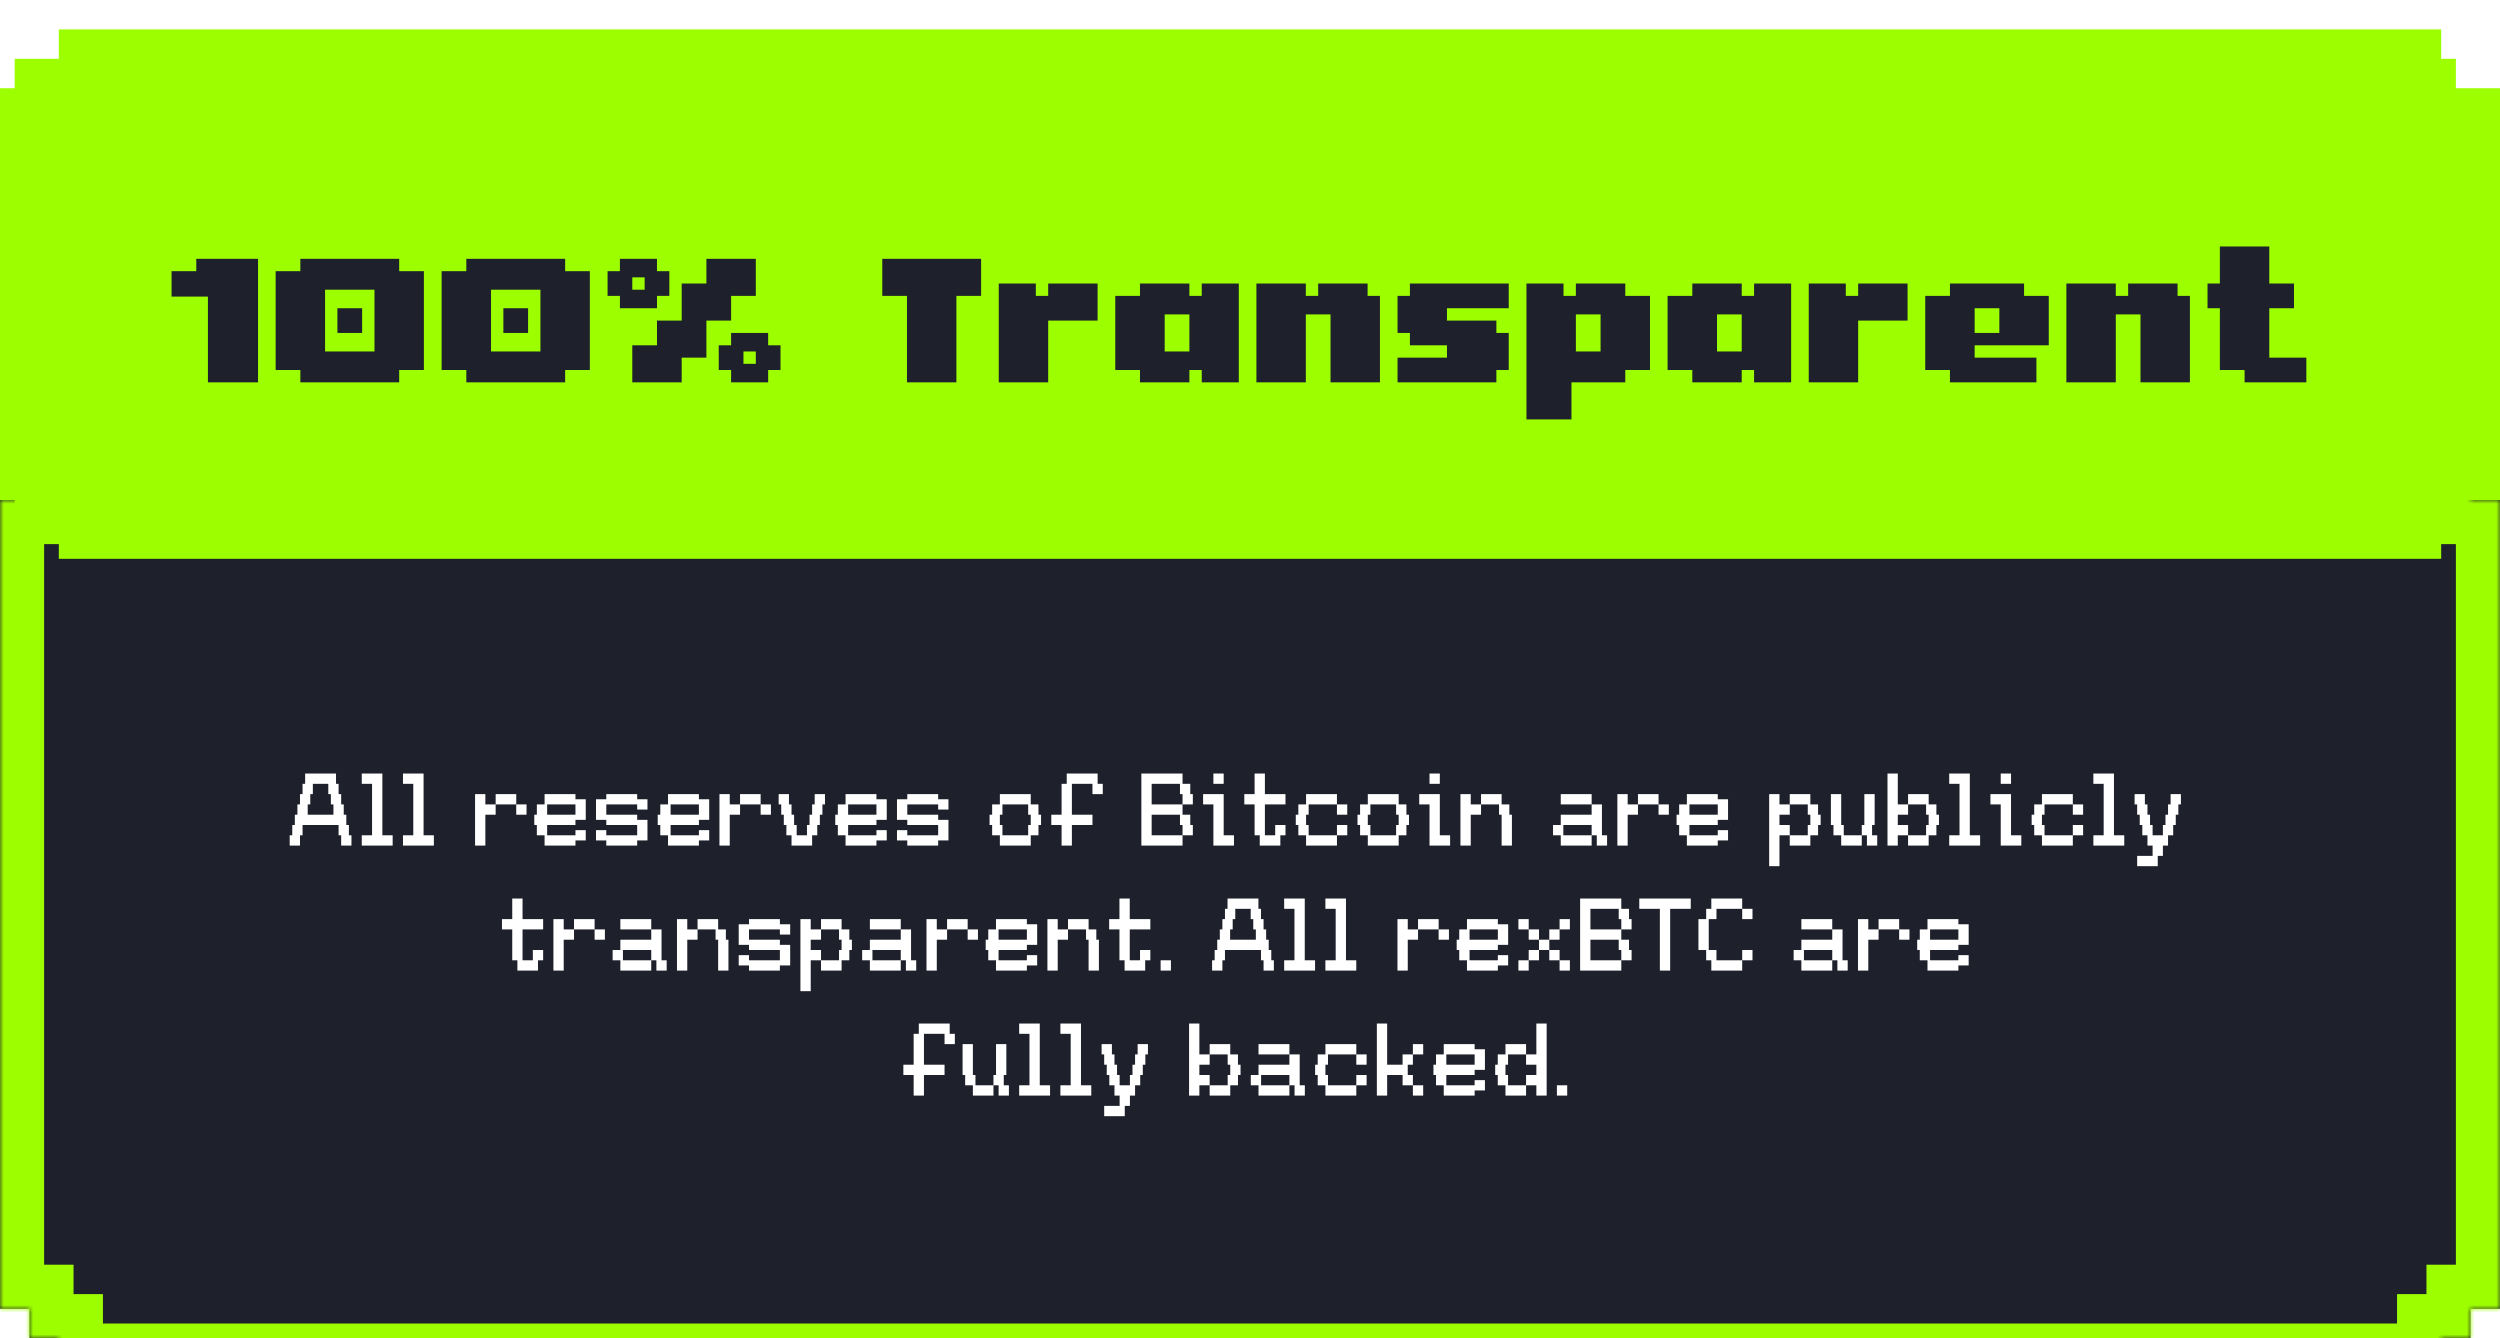 <svg width="340" height="182" viewBox="0 0 340 182" fill="none" xmlns="http://www.w3.org/2000/svg">
    <g filter="url(#filter0_i_3112_5812)">
        <mask id="path-1-inside-1_3112_5812" fill="white">
            <path fill-rule="evenodd" clip-rule="evenodd" d="M8 56H332V60H336V64H340V174H336V178H332V182H8V178H4V174H0V64H4V60H8V56Z"/>
        </mask>
        <path fill-rule="evenodd" clip-rule="evenodd" d="M8 56H332V60H336V64H340V174H336V178H332V182H8V178H4V174H0V64H4V60H8V56Z" fill="#1E212B"/>
        <path d="M332 56H338V50H332V56ZM8 56V50H2V56H8ZM332 60H326V66H332V60ZM336 60H342V54H336V60ZM336 64H330V70H336V64ZM340 64H346V58H340V64ZM340 174V180H346V174H340ZM336 174V168H330V174H336ZM336 178V184H342V178H336ZM332 178V172H326V178H332ZM332 182V188H338V182H332ZM8 182H2V188H8V182ZM8 178H14V172H8V178ZM4 178H-2V184H4V178ZM4 174H10V168H4V174ZM0 174H-6V180H0V174ZM0 64V58H-6V64H0ZM4 64V70H10V64H4ZM4 60V54H-2V60H4ZM8 60V66H14V60H8ZM332 50H8V62H332V50ZM338 60V56H326V60H338ZM332 66H336V54H332V66ZM330 60V64H342V60H330ZM340 58H336V70H340V58ZM346 174V64H334V174H346ZM336 180H340V168H336V180ZM330 174V178H342V174H330ZM336 172H332V184H336V172ZM338 182V178H326V182H338ZM8 188H332V176H8V188ZM2 178V182H14V178H2ZM8 172H4V184H8V172ZM10 178V174H-2V178H10ZM0 180H4V168H0V180ZM-6 64V174H6V64H-6ZM4 58H0V70H4V58ZM10 64V60H-2V64H10ZM4 66H8V54H4V66ZM2 56V60H14V56H2Z" fill="#9DFE00" mask="url(#path-1-inside-1_3112_5812)"/>
        <path fill-rule="evenodd" clip-rule="evenodd" d="M8 0H332V4H334V8H340V64H334V68H332V72H8V68H2V64H0V8H2V4H8V0Z" fill="#9DFE00"/>
        <path d="M47.448 108.2V109.6H47.798V111H46.398V109.6H46.048V108.2H41.148V109.6H40.798V111H39.398V109.6H39.748V108.2H40.098V106.8H40.448V105.4H40.798V104H41.148V102.6H41.498V101.2H45.698V102.6H46.048V104H46.398V105.4H46.748V106.8H47.098V108.2H47.448ZM45.348 106.8V105.4H44.998V104H44.648V102.6H42.548V104H42.198V105.4H41.848V106.8H45.348ZM52.001 109.6H53.401V111H49.201V109.6H50.601V102.6H49.201V101.2H52.001V109.6ZM57.606 109.6H59.006V111H54.806V109.6H56.206V102.6H54.806V101.2H57.606V109.6ZM64.609 104H66.009V105.4H67.409V106.8H66.009V111H64.609V104ZM67.409 104H70.209V105.4H67.409V104ZM70.209 106.8V105.4H71.609V106.8H70.209ZM78.262 104V104.7H79.662V107.5H78.262V108.2H74.412V109.6H78.262V108.9H79.662V110.3H78.262V111H74.062V109.6H73.012V108.2H72.662V106.8H73.012V105.4H74.062V104H78.262ZM78.262 106.8V105.4H74.412V106.8H78.262ZM88.056 104.7V106.1H86.656V105.4H82.456V106.8H86.656V107.5H88.056V110.3H86.656V111H82.456V110.3H81.056V108.9H82.456V109.6H86.656V108.2H82.456V107.5H81.056V104.7H82.456V104H86.656V104.7H88.056ZM95.051 104V104.7H96.451V107.5H95.051V108.2H91.201V109.6H95.051V108.9H96.451V110.3H95.051V111H90.851V109.6H89.801V108.2H89.451V106.8H89.801V105.4H90.851V104H95.051ZM95.051 106.8V105.4H91.201V106.8H95.051ZM97.846 104H99.246V105.4H100.646V106.8H99.246V111H97.846V104ZM100.646 104H103.446V105.4H100.646V104ZM103.446 106.8V105.4H104.846V106.8H103.446ZM110.798 105.4V104H112.198V105.4H111.848V106.8H111.498V108.2H111.148V109.6H110.448V111H107.648V109.6H106.948V108.2H106.598V106.8H106.248V105.4H105.898V104H107.298V105.4H107.648V106.8H107.998V108.2H108.348V109.6H109.748V108.2H110.098V106.8H110.448V105.4H110.798ZM119.196 104V104.7H120.596V107.5H119.196V108.2H115.346V109.6H119.196V108.9H120.596V110.3H119.196V111H114.996V109.6H113.946V108.2H113.596V106.8H113.946V105.4H114.996V104H119.196ZM119.196 106.8V105.4H115.346V106.8H119.196ZM128.99 104.7V106.1H127.59V105.4H123.39V106.8H127.59V107.5H128.99V110.3H127.59V111H123.39V110.3H121.99V108.9H123.39V109.6H127.59V108.2H123.39V107.5H121.99V104.7H123.39V104H127.59V104.7H128.99ZM141.232 105.4V106.8H141.582V108.2H141.232V109.6H140.182V111H135.982V109.6H134.932V108.2H134.582V106.8H134.932V105.4H135.982V104H140.182V105.4H141.232ZM139.832 109.6V108.2H140.182V106.8H139.832V105.4H136.332V106.8H135.982V108.2H136.332V109.6H139.832ZM149.276 101.2V102.6H149.976V104H148.576V102.6H145.776V106.8H148.576V108.2H145.776V111H144.376V108.2H142.976V106.8H144.376V102.6H145.076V101.2H149.276ZM160.826 105.4V106.8H161.876V108.2H162.226V109.6H160.826V108.2H160.476V106.8H156.626V109.6H160.826V111H155.226V101.2H160.826V102.6H161.876V104H162.226V105.4H160.826V104H160.476V102.6H156.626V105.4H160.826ZM165.021 101.2H166.421V102.6H165.021V101.2ZM166.421 109.6H167.821V111H165.021V105.4H163.621V104H166.421V109.6ZM172.026 105.4V109.6H173.426V108.2H174.826V109.6H174.126V111H171.326V109.6H170.626V105.4H169.226V104H170.626V101.2H172.026V104H174.826V105.4H172.026ZM181.826 104V105.4H177.976V106.8H177.626V108.2H177.976V109.6H181.826V111H177.626V109.6H176.576V108.2H176.226V106.8H176.576V105.4H177.626V104H181.826ZM183.226 105.4V106.8H181.826V105.4H183.226ZM181.826 108.2H183.226V109.6H181.826V108.2ZM191.271 105.4V106.8H191.621V108.2H191.271V109.6H190.221V111H186.021V109.6H184.971V108.2H184.621V106.8H184.971V105.4H186.021V104H190.221V105.4H191.271ZM189.871 109.6V108.2H190.221V106.8H189.871V105.4H186.371V106.8H186.021V108.2H186.371V109.6H189.871ZM194.415 101.2H195.815V102.6H194.415V101.2ZM195.815 109.6H197.215V111H194.415V105.4H193.015V104H195.815V109.6ZM198.621 104H200.021V105.4H201.421V106.8H200.021V111H198.621V104ZM205.271 105.4V106.8H205.621V111H204.221V106.8H203.871V105.4H201.421V104H204.221V105.4H205.271ZM216.463 104V105.4H212.263V104H216.463ZM217.863 109.6H218.563V111H217.163V109.6H216.463V108.2H212.613V109.6H216.463V111H212.263V109.6H211.213V108.2H212.263V106.8H216.463V105.4H217.863V109.6ZM219.963 104H221.363V105.4H222.763V106.8H221.363V111H219.963V104ZM222.763 104H225.563V105.4H222.763V104ZM225.563 106.8V105.4H226.963V106.8H225.563ZM233.615 104V104.7H235.015V107.5H233.615V108.2H229.765V109.6H233.615V108.9H235.015V110.3H233.615V111H229.415V109.6H228.365V108.2H228.015V106.8H228.365V105.4H229.415V104H233.615ZM233.615 106.8V105.4H229.765V106.8H233.615ZM242.007 106.8V108.2H243.407V109.6H242.007V113.8H240.607V104H242.007V105.4H243.407V106.8H242.007ZM247.257 105.4V106.8H247.607V108.2H247.257V109.6H246.207V111H243.407V109.6H245.857V108.2H246.207V106.8H245.857V105.4H243.407V104H246.207V105.4H247.257ZM250.752 108.2V109.6H253.202V111H250.402V109.6H249.352V108.2H249.002V104H250.402V108.2H250.752ZM254.602 108.2V109.6H255.302V111H253.902V109.6H253.202V108.2H253.552V104H254.952V108.2H254.602ZM258.099 106.8V108.2H259.499V109.6H258.099V111H256.699V101.2H258.099V105.4H259.499V106.8H258.099ZM263.349 105.4V106.8H263.699V108.2H263.349V109.6H262.299V111H259.499V109.6H261.949V108.2H262.299V106.8H261.949V105.4H259.499V104H262.299V105.4H263.349ZM267.894 109.6H269.294V111H265.094V109.6H266.494V102.6H265.094V101.2H267.894V109.6ZM272.099 101.2H273.499V102.6H272.099V101.2ZM273.499 109.6H274.899V111H272.099V105.4H270.699V104H273.499V109.6ZM281.904 104V105.4H278.054V106.8H277.704V108.2H278.054V109.6H281.904V111H277.704V109.6H276.654V108.2H276.304V106.8H276.654V105.4H277.704V104H281.904ZM283.304 105.4V106.8H281.904V105.4H283.304ZM281.904 108.2H283.304V109.6H281.904V108.2ZM287.499 109.6H288.899V111H284.699V109.6H286.099V102.6H284.699V101.2H287.499V109.6ZM295.204 105.4V104H296.604V105.4H296.254V106.8H295.904V108.2H295.554V109.6H294.854V111H294.154V112.4H293.454V113.8H290.654V112.4H292.754V111H292.054V109.6H291.354V108.2H291.004V106.8H290.654V105.4H290.304V104H291.704V105.4H292.054V106.8H292.404V108.2H292.754V109.6H294.154V108.2H294.504V106.8H294.854V105.4H295.204ZM71.066 122.4V126.6H72.466V125.2H73.866V126.6H73.166V128H70.366V126.6H69.666V122.4H68.266V121H69.666V118.2H71.066V121H73.866V122.4H71.066ZM75.266 121H76.666V122.4H78.066V123.8H76.666V128H75.266V121ZM78.066 121H80.866V122.4H78.066V121ZM80.866 123.8V122.4H82.266V123.8H80.866ZM88.569 121V122.4H84.369V121H88.569ZM89.969 126.6H90.669V128H89.269V126.6H88.569V125.2H84.719V126.6H88.569V128H84.369V126.6H83.319V125.2H84.369V123.8H88.569V122.4H89.969V126.6ZM92.069 121H93.469V122.4H94.869V123.8H93.469V128H92.069V121ZM98.719 122.4V123.8H99.069V128H97.669V123.8H97.319V122.4H94.869V121H97.669V122.4H98.719ZM107.464 121.7V123.1H106.064V122.4H101.864V123.8H106.064V124.5H107.464V127.3H106.064V128H101.864V127.3H100.464V125.9H101.864V126.6H106.064V125.2H101.864V124.5H100.464V121.7H101.864V121H106.064V121.7H107.464ZM110.258 123.8V125.2H111.658V126.6H110.258V130.8H108.858V121H110.258V122.4H111.658V123.8H110.258ZM115.508 122.4V123.8H115.858V125.2H115.508V126.6H114.458V128H111.658V126.6H114.108V125.2H114.458V123.8H114.108V122.4H111.658V121H114.458V122.4H115.508ZM122.503 121V122.4H118.303V121H122.503ZM123.903 126.6H124.603V128H123.203V126.6H122.503V125.2H118.653V126.6H122.503V128H118.303V126.6H117.253V125.2H118.303V123.8H122.503V122.4H123.903V126.6ZM126.003 121H127.403V122.4H128.803V123.8H127.403V128H126.003V121ZM128.803 121H131.603V122.4H128.803V121ZM131.603 123.8V122.4H133.003V123.8H131.603ZM139.655 121V121.7H141.055V124.5H139.655V125.2H135.805V126.6H139.655V125.9H141.055V127.3H139.655V128H135.455V126.6H134.405V125.2H134.055V123.8H134.405V122.4H135.455V121H139.655ZM139.655 123.8V122.4H135.805V123.8H139.655ZM142.45 121H143.85V122.4H145.25V123.8H143.85V128H142.45V121ZM149.1 122.4V123.8H149.45V128H148.05V123.8H147.7V122.4H145.25V121H148.05V122.4H149.1ZM153.645 122.4V126.6H155.045V125.2H156.445V126.6H155.745V128H152.945V126.6H152.245V122.4H150.845V121H152.245V118.2H153.645V121H156.445V122.4H153.645ZM159.245 128H157.845V126.6H159.245V128ZM172.895 125.2V126.6H173.245V128H171.845V126.6H171.495V125.2H166.595V126.6H166.245V128H164.845V126.6H165.195V125.2H165.545V123.8H165.895V122.4H166.245V121H166.595V119.6H166.945V118.2H171.145V119.6H171.495V121H171.845V122.4H172.195V123.8H172.545V125.2H172.895ZM170.795 123.8V122.4H170.445V121H170.095V119.6H167.995V121H167.645V122.4H167.295V123.8H170.795ZM177.447 126.6H178.847V128H174.647V126.6H176.047V119.6H174.647V118.2H177.447V126.6ZM183.053 126.6H184.453V128H180.253V126.6H181.653V119.6H180.253V118.2H183.053V126.6ZM190.055 121H191.455V122.4H192.855V123.8H191.455V128H190.055V121ZM192.855 121H195.655V122.4H192.855V121ZM195.655 123.8V122.4H197.055V123.8H195.655ZM203.708 121V121.7H205.108V124.5H203.708V125.2H199.858V126.6H203.708V125.9H205.108V127.3H203.708V128H199.508V126.6H198.458V125.2H198.108V123.8H198.458V122.4H199.508V121H203.708ZM203.708 123.8V122.4H199.858V123.8H203.708ZM207.903 122.4H206.503V121H207.903V122.4ZM213.503 122.4H212.103V121H213.503V122.4ZM209.303 123.8H207.903V122.4H209.303V123.8ZM212.103 123.8H210.703V122.4H212.103V123.8ZM210.703 125.2H209.303V123.8H210.703V125.2ZM209.303 126.6H207.903V125.2H209.303V126.6ZM212.103 126.6H210.703V125.2H212.103V126.6ZM207.903 128H206.503V126.6H207.903V128ZM213.503 128H212.103V126.6H213.503V128ZM220.497 122.4V123.8H221.547V125.2H221.897V126.6H220.497V125.2H220.147V123.8H216.297V126.6H220.497V128H214.897V118.2H220.497V119.6H221.547V121H221.897V122.4H220.497V121H220.147V119.6H216.297V122.4H220.497ZM229.942 118.2V119.6H227.142V128H225.742V119.6H222.942V118.2H229.942ZM236.939 118.2V119.6H233.439V121H232.389V125.2H233.439V126.6H236.939V128H232.739V126.6H232.039V125.2H230.989V121H232.039V119.6H232.739V118.2H236.939ZM238.339 119.6V121H236.939V119.6H238.339ZM236.939 125.2H238.339V126.6H236.939V125.2ZM249.186 121V122.4H244.986V121H249.186ZM250.586 126.6H251.286V128H249.886V126.6H249.186V125.2H245.336V126.6H249.186V128H244.986V126.6H243.936V125.2H244.986V123.8H249.186V122.4H250.586V126.6ZM252.686 121H254.086V122.4H255.486V123.8H254.086V128H252.686V121ZM255.486 121H258.286V122.4H255.486V121ZM258.286 123.8V122.4H259.686V123.8H258.286ZM266.339 121V121.7H267.739V124.5H266.339V125.2H262.489V126.6H266.339V125.9H267.739V127.3H266.339V128H262.139V126.6H261.089V125.2H260.739V123.8H261.089V122.4H262.139V121H266.339ZM266.339 123.8V122.4H262.489V123.8H266.339ZM129.158 135.2V136.6H129.858V138H128.458V136.6H125.658V140.8H128.458V142.2H125.658V145H124.258V142.2H122.858V140.8H124.258V136.6H124.958V135.2H129.158ZM132.661 142.2V143.6H135.111V145H132.311V143.6H131.261V142.2H130.911V138H132.311V142.2H132.661ZM136.511 142.2V143.6H137.211V145H135.811V143.6H135.111V142.2H135.461V138H136.861V142.2H136.511ZM141.408 143.6H142.808V145H138.608V143.6H140.008V136.6H138.608V135.2H141.408V143.6ZM147.014 143.6H148.414V145H144.214V143.6H145.614V136.6H144.214V135.2H147.014V143.6ZM154.719 139.4V138H156.119V139.4H155.769V140.8H155.419V142.2H155.069V143.6H154.369V145H153.669V146.4H152.969V147.8H150.169V146.4H152.269V145H151.569V143.6H150.869V142.2H150.519V140.8H150.169V139.4H149.819V138H151.219V139.4H151.569V140.8H151.919V142.2H152.269V143.6H153.669V142.2H154.019V140.8H154.369V139.4H154.719ZM163.114 140.8V142.2H164.514V143.6H163.114V145H161.714V135.2H163.114V139.4H164.514V140.8H163.114ZM168.364 139.4V140.8H168.714V142.2H168.364V143.6H167.314V145H164.514V143.6H166.964V142.2H167.314V140.8H166.964V139.4H164.514V138H167.314V139.4H168.364ZM175.358 138V139.4H171.158V138H175.358ZM176.758 143.6H177.458V145H176.058V143.6H175.358V142.2H171.508V143.6H175.358V145H171.158V143.6H170.108V142.2H171.158V140.8H175.358V139.4H176.758V143.6ZM184.458 138V139.4H180.608V140.8H180.258V142.2H180.608V143.6H184.458V145H180.258V143.6H179.208V142.2H178.858V140.8H179.208V139.4H180.258V138H184.458ZM185.858 139.4V140.8H184.458V139.4H185.858ZM184.458 142.2H185.858V143.6H184.458V142.2ZM192.153 139.4V140.8H191.453V142.2H192.153V143.6H190.753V142.2H188.653V145H187.253V135.2H188.653V140.8H190.753V139.4H192.153ZM192.153 138H193.553V139.4H192.153V138ZM193.553 143.6V145H192.153V143.6H193.553ZM200.55 138V138.7H201.95V141.5H200.55V142.2H196.7V143.6H200.55V142.9H201.95V144.3H200.55V145H196.35V143.6H195.3V142.2H194.95V140.8H195.3V139.4H196.35V138H200.55ZM200.55 140.8V139.4H196.7V140.8H200.55ZM208.945 135.2H210.345V145H208.945V143.6H207.545V142.2H208.945V140.8H207.545V139.4H208.945V135.2ZM205.095 142.2V143.6H207.545V145H204.745V143.6H203.695V142.2H203.345V140.8H203.695V139.4H204.745V138H207.545V139.4H205.095V140.8H204.745V142.2H205.095ZM213.139 145H211.739V143.6H213.139V145Z" fill="white"/>
        <path d="M26.693 31.2H35.093V48H28.277V36.336H23.333V32.88H26.693V31.2ZM54.289 32.88H57.649V46.32H54.289V48H40.849V46.32H37.489V32.88H40.849V31.2H54.289V32.88ZM50.929 43.8V35.4H44.209V43.8H50.929ZM49.249 37.92V41.28H45.889V37.92H49.249ZM76.859 32.88H80.219V46.32H76.859V48H63.419V46.32H60.059V32.88H63.419V31.2H76.859V32.88ZM73.499 43.8V35.4H66.779V43.8H73.499ZM71.819 37.92V41.28H68.459V37.92H71.819ZM99.43 36.24V39.6H96.07V44.64H92.71V48H85.99V42.96H89.35V39.6H92.71V34.56H96.07V31.2H102.79V36.24H99.43ZM89.35 37.92H84.31V36.24H82.63V32.88H84.31V31.2H89.35V32.88H91.03V36.24H89.35V37.92ZM85.99 33.72V35.4H87.67V33.72H85.99ZM104.47 42.96H106.15V46.32H104.47V48H99.43V46.32H97.75V42.96H99.43V41.28H104.47V42.96ZM102.79 45.48V43.8H101.11V45.48H102.79ZM119.989 31.2H133.429V36.24H130.069V48H123.349V36.24H119.989V31.2ZM142.553 34.56H149.273V39.6H142.553V48H135.833V34.56H140.873V36.24H142.553V34.56ZM163.437 34.56H168.477V48H163.437V46.32H161.757V48H155.037V46.32H151.677V36.24H155.037V34.56H161.757V36.24H163.437V34.56ZM161.757 43.8V38.76H158.397V43.8H161.757ZM185.992 34.56V36.24H187.672V48H180.952V38.76H177.592V48H170.872V34.56H177.592V36.24H179.272V34.56H185.992ZM191.747 34.56H205.187V37.92H196.787V39.6H203.507V41.28H205.187V46.32H203.507V48H190.067V44.64H196.787V42.96H191.747V41.28H190.067V36.24H191.747V34.56ZM221.038 34.56V36.24H224.398V46.32H221.038V48H213.718V53.04H207.598V48V34.56H212.638V36.24H214.318V34.56H221.038ZM217.678 43.8V38.76H214.318V43.8H217.678ZM238.554 34.56H243.594V48H238.554V46.32H236.874V48H230.154V46.32H226.794V36.24H230.154V34.56H236.874V36.24H238.554V34.56ZM236.874 43.8V38.76H233.514V43.8H236.874ZM252.709 34.56H259.429V39.6H252.709V48H245.989V34.56H251.029V36.24H252.709V34.56ZM275.273 34.56V36.24H278.633V42.96H268.553V44.64H276.953V48H265.193V46.32H261.833V36.24H265.193V34.56H275.273ZM271.913 41.28V37.92H268.553V41.28H271.913ZM296.148 34.56V36.24H297.828V48H291.108V38.76H287.748V48H281.028V34.56H287.748V36.24H289.428V34.56H296.148ZM308.623 37.92V44.64H313.663V48H305.263V46.32H301.903V37.92H300.223V34.56H301.903V29.52H308.623V34.56H311.983V37.92H308.623Z" fill="#1E212B"/>
    </g>
    <defs>
        <filter id="filter0_i_3112_5812" x="0" y="0" width="340" height="182" filterUnits="userSpaceOnUse" color-interpolation-filters="sRGB">
            <feFlood flood-opacity="0" result="BackgroundImageFix"/>
            <feBlend mode="normal" in="SourceGraphic" in2="BackgroundImageFix" result="shape"/>
            <feColorMatrix in="SourceAlpha" type="matrix" values="0 0 0 0 0 0 0 0 0 0 0 0 0 0 0 0 0 0 127 0" result="hardAlpha"/>
            <feOffset dy="4"/>
            <feComposite in2="hardAlpha" operator="arithmetic" k2="-1" k3="1"/>
            <feColorMatrix type="matrix" values="0 0 0 0 1 0 0 0 0 1 0 0 0 0 1 0 0 0 1 0"/>
            <feBlend mode="normal" in2="shape" result="effect1_innerShadow_3112_5812"/>
        </filter>
    </defs>
</svg>
